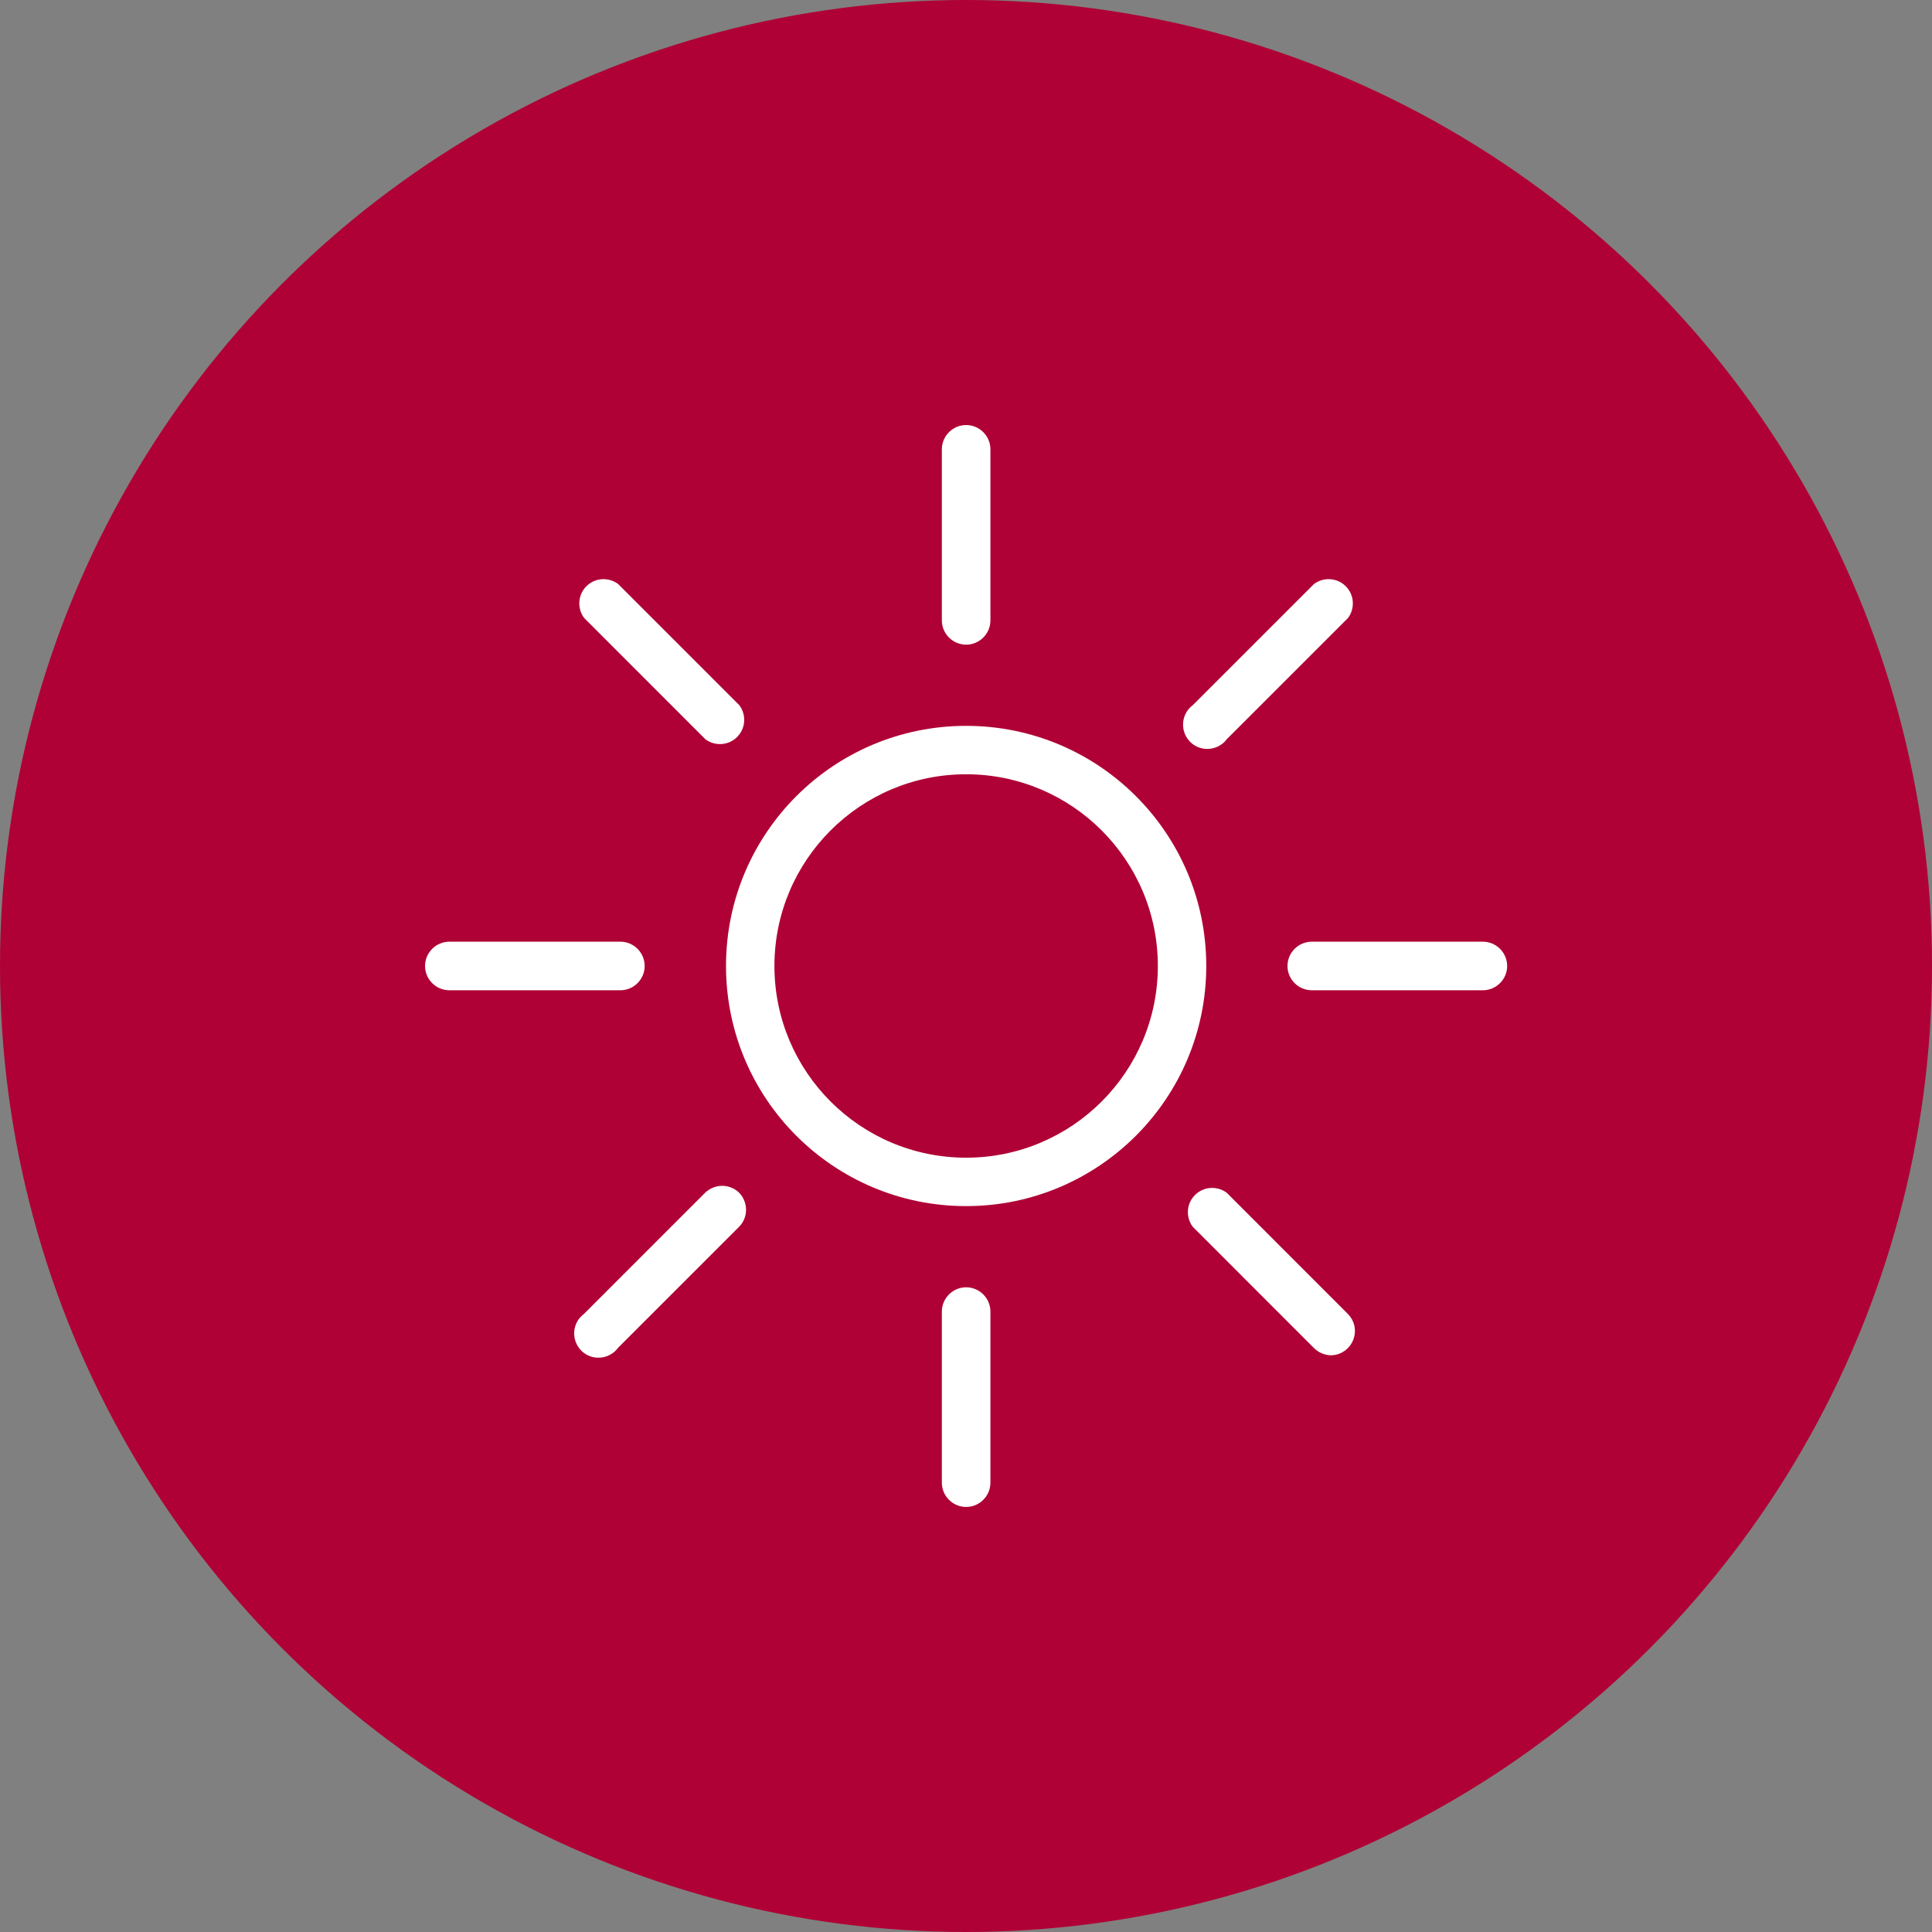 <svg width="50" height="50" viewBox="0 0 50 50" fill="none" xmlns="http://www.w3.org/2000/svg">
<rect x="0" y="0" width="50" height="50" fill="#808080" stroke="none"/>
<circle cx="25" cy="25" r="25" fill="#AF0135"/>
<path d="M31.218 24.999C31.218 21.564 28.434 18.785 25.003 18.785C21.568 18.785 18.789 21.569 18.789 24.999C18.789 28.434 21.573 31.214 25.003 31.214C28.434 31.214 31.218 28.43 31.218 24.999ZM25.003 29.961C22.264 29.961 20.042 27.738 20.042 24.999C20.042 22.261 22.264 20.038 25.003 20.038C27.742 20.038 29.965 22.261 29.965 24.999C29.965 27.738 27.742 29.961 25.003 29.961Z" fill="white"/>
<path d="M25.632 38.371V33.944C25.632 33.598 25.349 33.315 25.004 33.315C24.658 33.315 24.375 33.598 24.375 33.944V38.371C24.375 38.717 24.658 39 25.004 39C25.349 39 25.632 38.717 25.632 38.371Z" fill="white"/>
<path d="M24.375 11.629V16.056C24.375 16.401 24.658 16.684 25.004 16.684C25.349 16.684 25.632 16.401 25.632 16.056V11.629C25.632 11.283 25.349 11 25.004 11C24.658 11 24.375 11.283 24.375 11.629Z" fill="white"/>
<path d="M11.629 25.628H16.056C16.401 25.628 16.684 25.345 16.684 25C16.684 24.654 16.401 24.371 16.056 24.371H11.629C11.283 24.371 11 24.654 11 25C11 25.345 11.283 25.628 11.629 25.628Z" fill="white"/>
<path d="M39.005 25C39.005 24.654 38.722 24.371 38.376 24.371H33.949C33.603 24.371 33.32 24.654 33.32 25C33.32 25.345 33.603 25.628 33.949 25.628H38.376C38.722 25.628 39.005 25.345 39.005 25Z" fill="white"/>
<path d="M19.129 30.868C18.886 30.63 18.496 30.63 18.249 30.868L15.11 34.007C14.832 34.213 14.778 34.608 14.985 34.886C15.191 35.165 15.586 35.219 15.865 35.012C15.914 34.976 15.954 34.936 15.99 34.886L19.129 31.748C19.367 31.506 19.367 31.115 19.129 30.868Z" fill="white"/>
<path d="M31.748 19.131L34.887 15.993C35.093 15.714 35.039 15.324 34.761 15.113C34.536 14.947 34.231 14.947 34.007 15.113L30.868 18.251C30.59 18.458 30.536 18.853 30.742 19.131C30.949 19.41 31.344 19.464 31.622 19.257C31.672 19.221 31.712 19.181 31.748 19.131Z" fill="white"/>
<path d="M18.255 19.132C18.534 19.339 18.924 19.285 19.135 19.006C19.302 18.782 19.302 18.477 19.135 18.252L15.997 15.114C15.719 14.907 15.328 14.961 15.117 15.239C14.951 15.464 14.951 15.769 15.117 15.993L18.255 19.132Z" fill="white"/>
<path d="M34.445 35.075C34.791 35.071 35.069 34.784 35.065 34.438C35.065 34.276 34.998 34.124 34.885 34.007L31.747 30.868C31.468 30.662 31.078 30.716 30.867 30.994C30.701 31.219 30.701 31.524 30.867 31.748L34.005 34.887C34.122 35.004 34.279 35.071 34.445 35.075Z" fill="white"/>
</svg>
